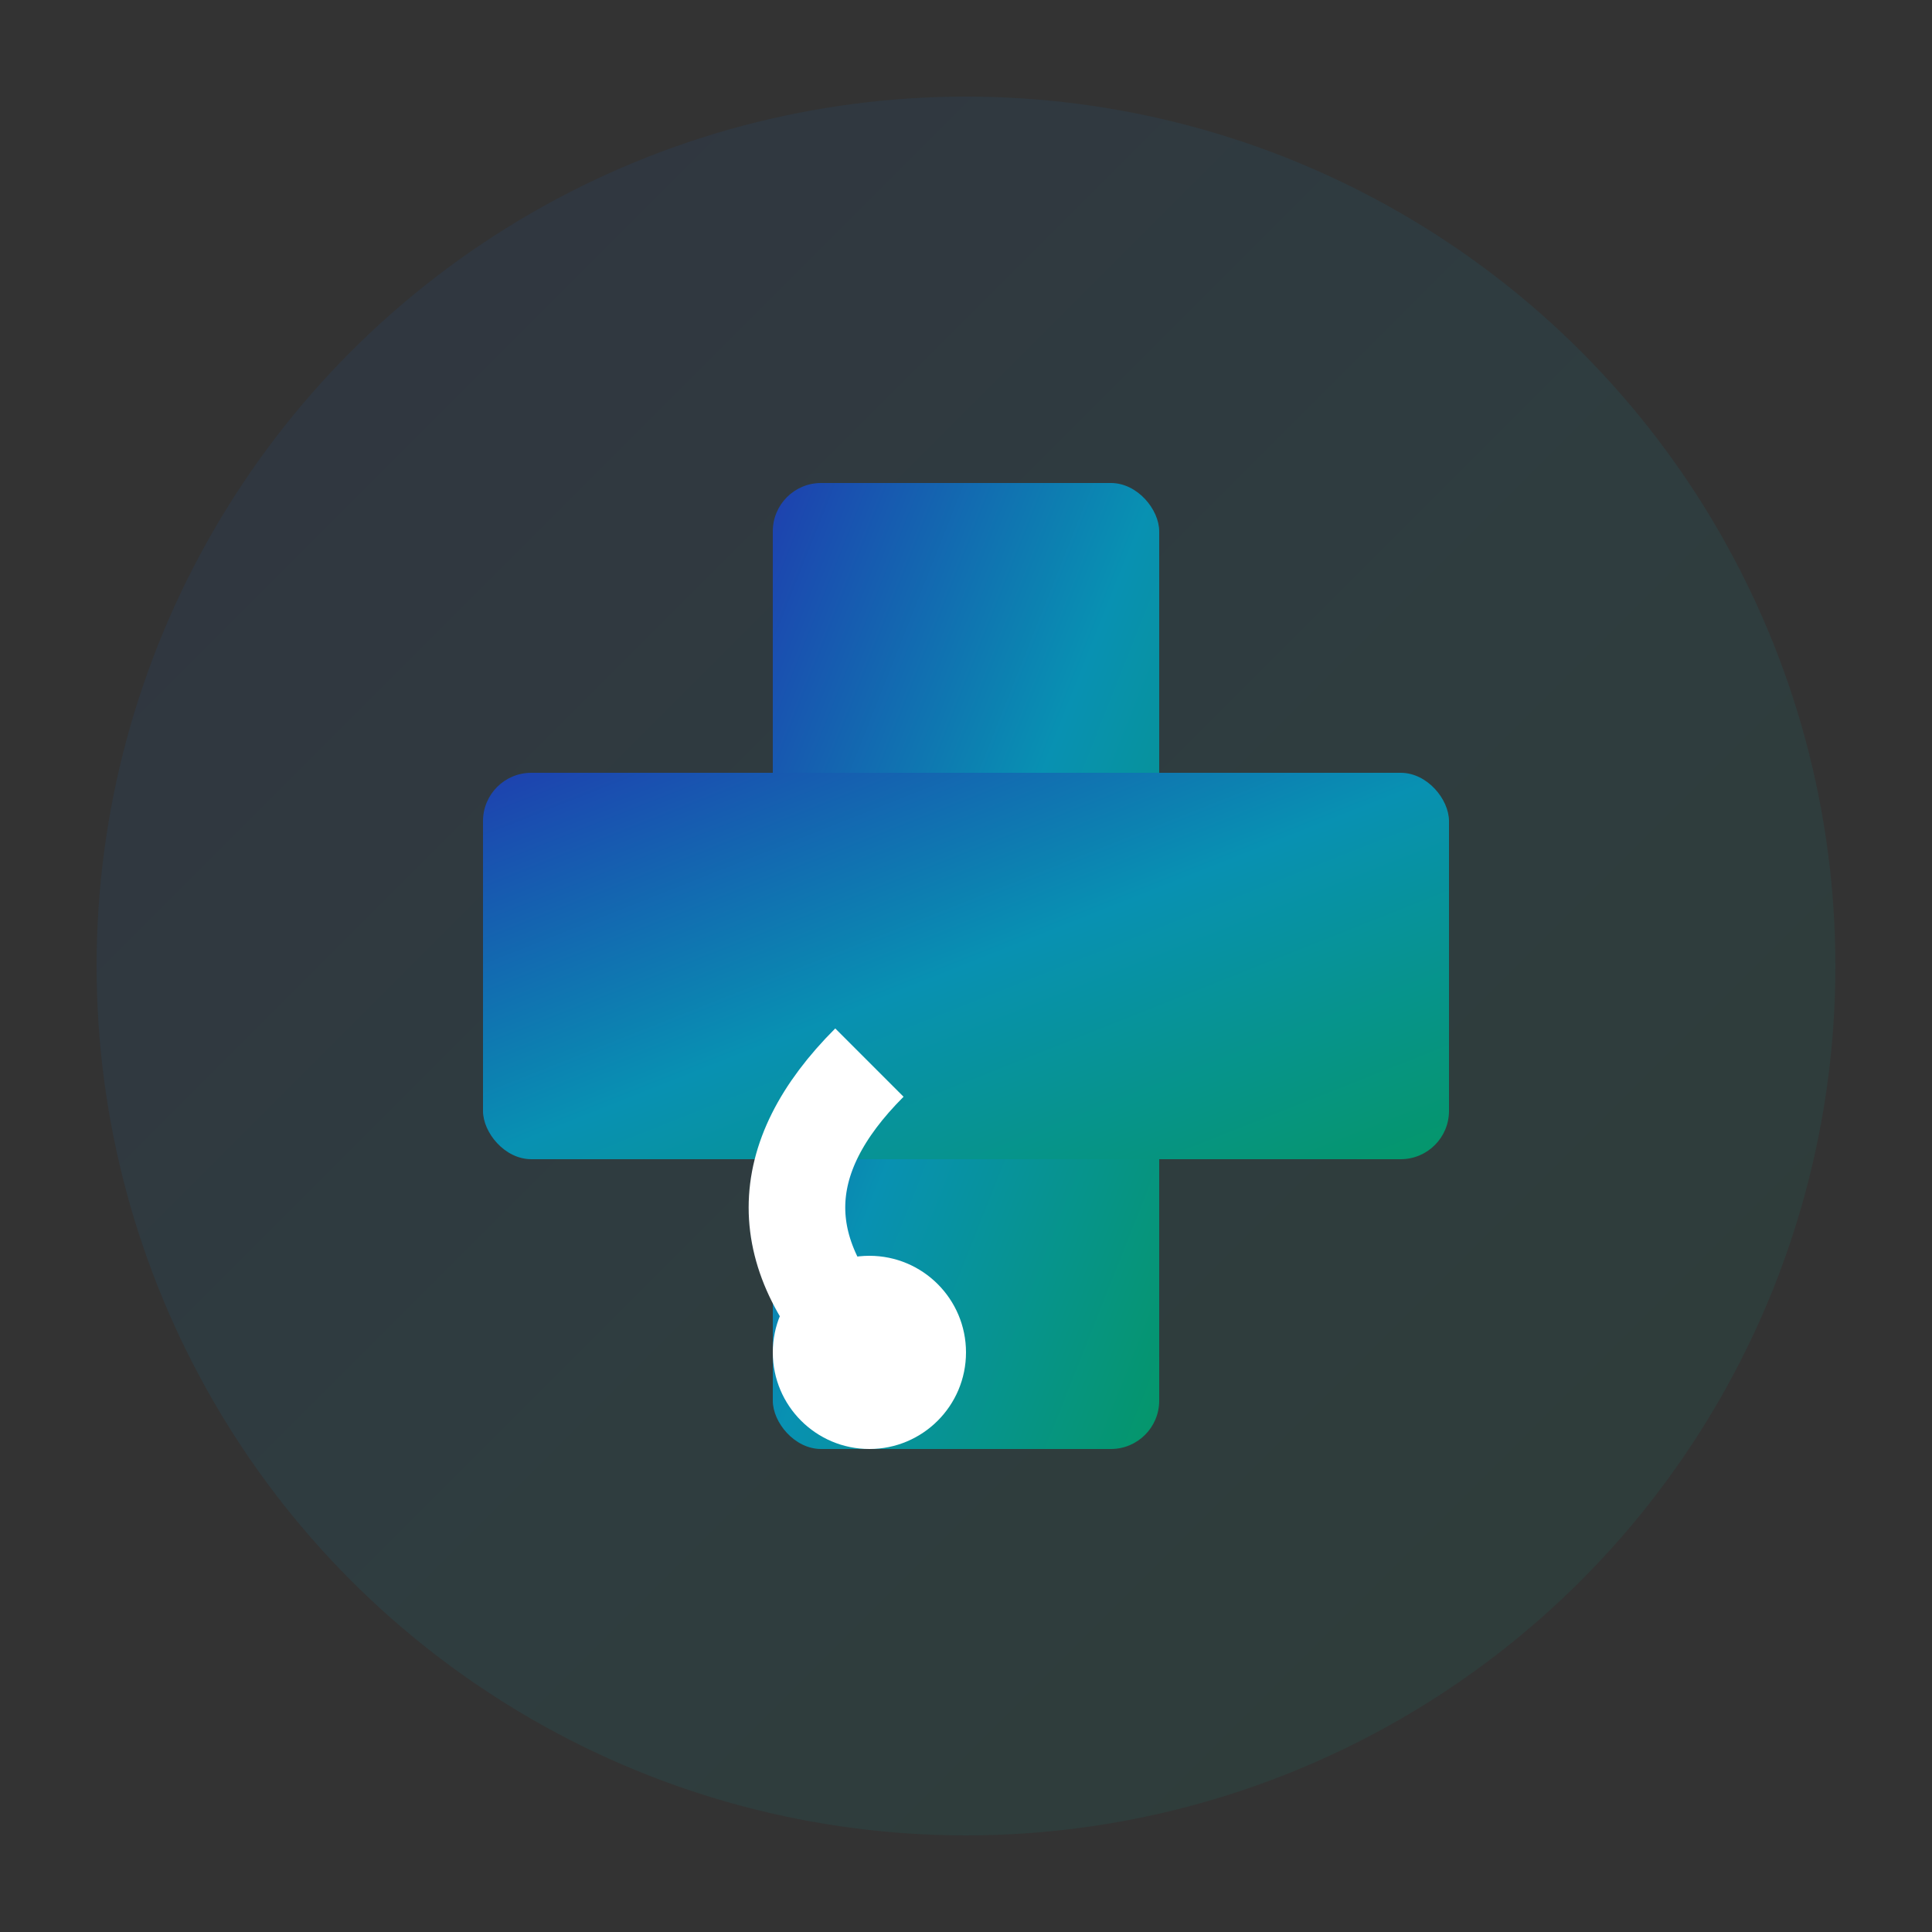<svg width="40" height="40" viewBox="0 0 40 40" fill="none" xmlns="http://www.w3.org/2000/svg">
  <rect x="0" y="0" width="40" height="40" fill="#333333" stroke="none"/>
  <defs>
    <linearGradient id="gradient1" x1="0%" y1="0%" x2="100%" y2="100%">
      <stop offset="0%" style="stop-color:#1E40AF;stop-opacity:1" />
      <stop offset="50%" style="stop-color:#0891B2;stop-opacity:1" />
      <stop offset="100%" style="stop-color:#059669;stop-opacity:1" />
    </linearGradient>
  </defs>
  
  <!-- Protective hands circle -->
  <circle cx="20" cy="20" r="18" fill="url(#gradient1)" opacity="0.1"/>
  
  <!-- Medical cross -->
  <rect x="16" y="10" width="8" height="20" rx="1" fill="url(#gradient1)"/>
  <rect x="10" y="16" width="20" height="8" rx="1" fill="url(#gradient1)"/>
  
  <!-- Stethoscope curve -->
  <path d="M18 22 Q15 25 18 28" stroke="white" stroke-width="2" fill="none"/>
  <circle cx="18" cy="28" r="2" fill="white"/>
</svg>